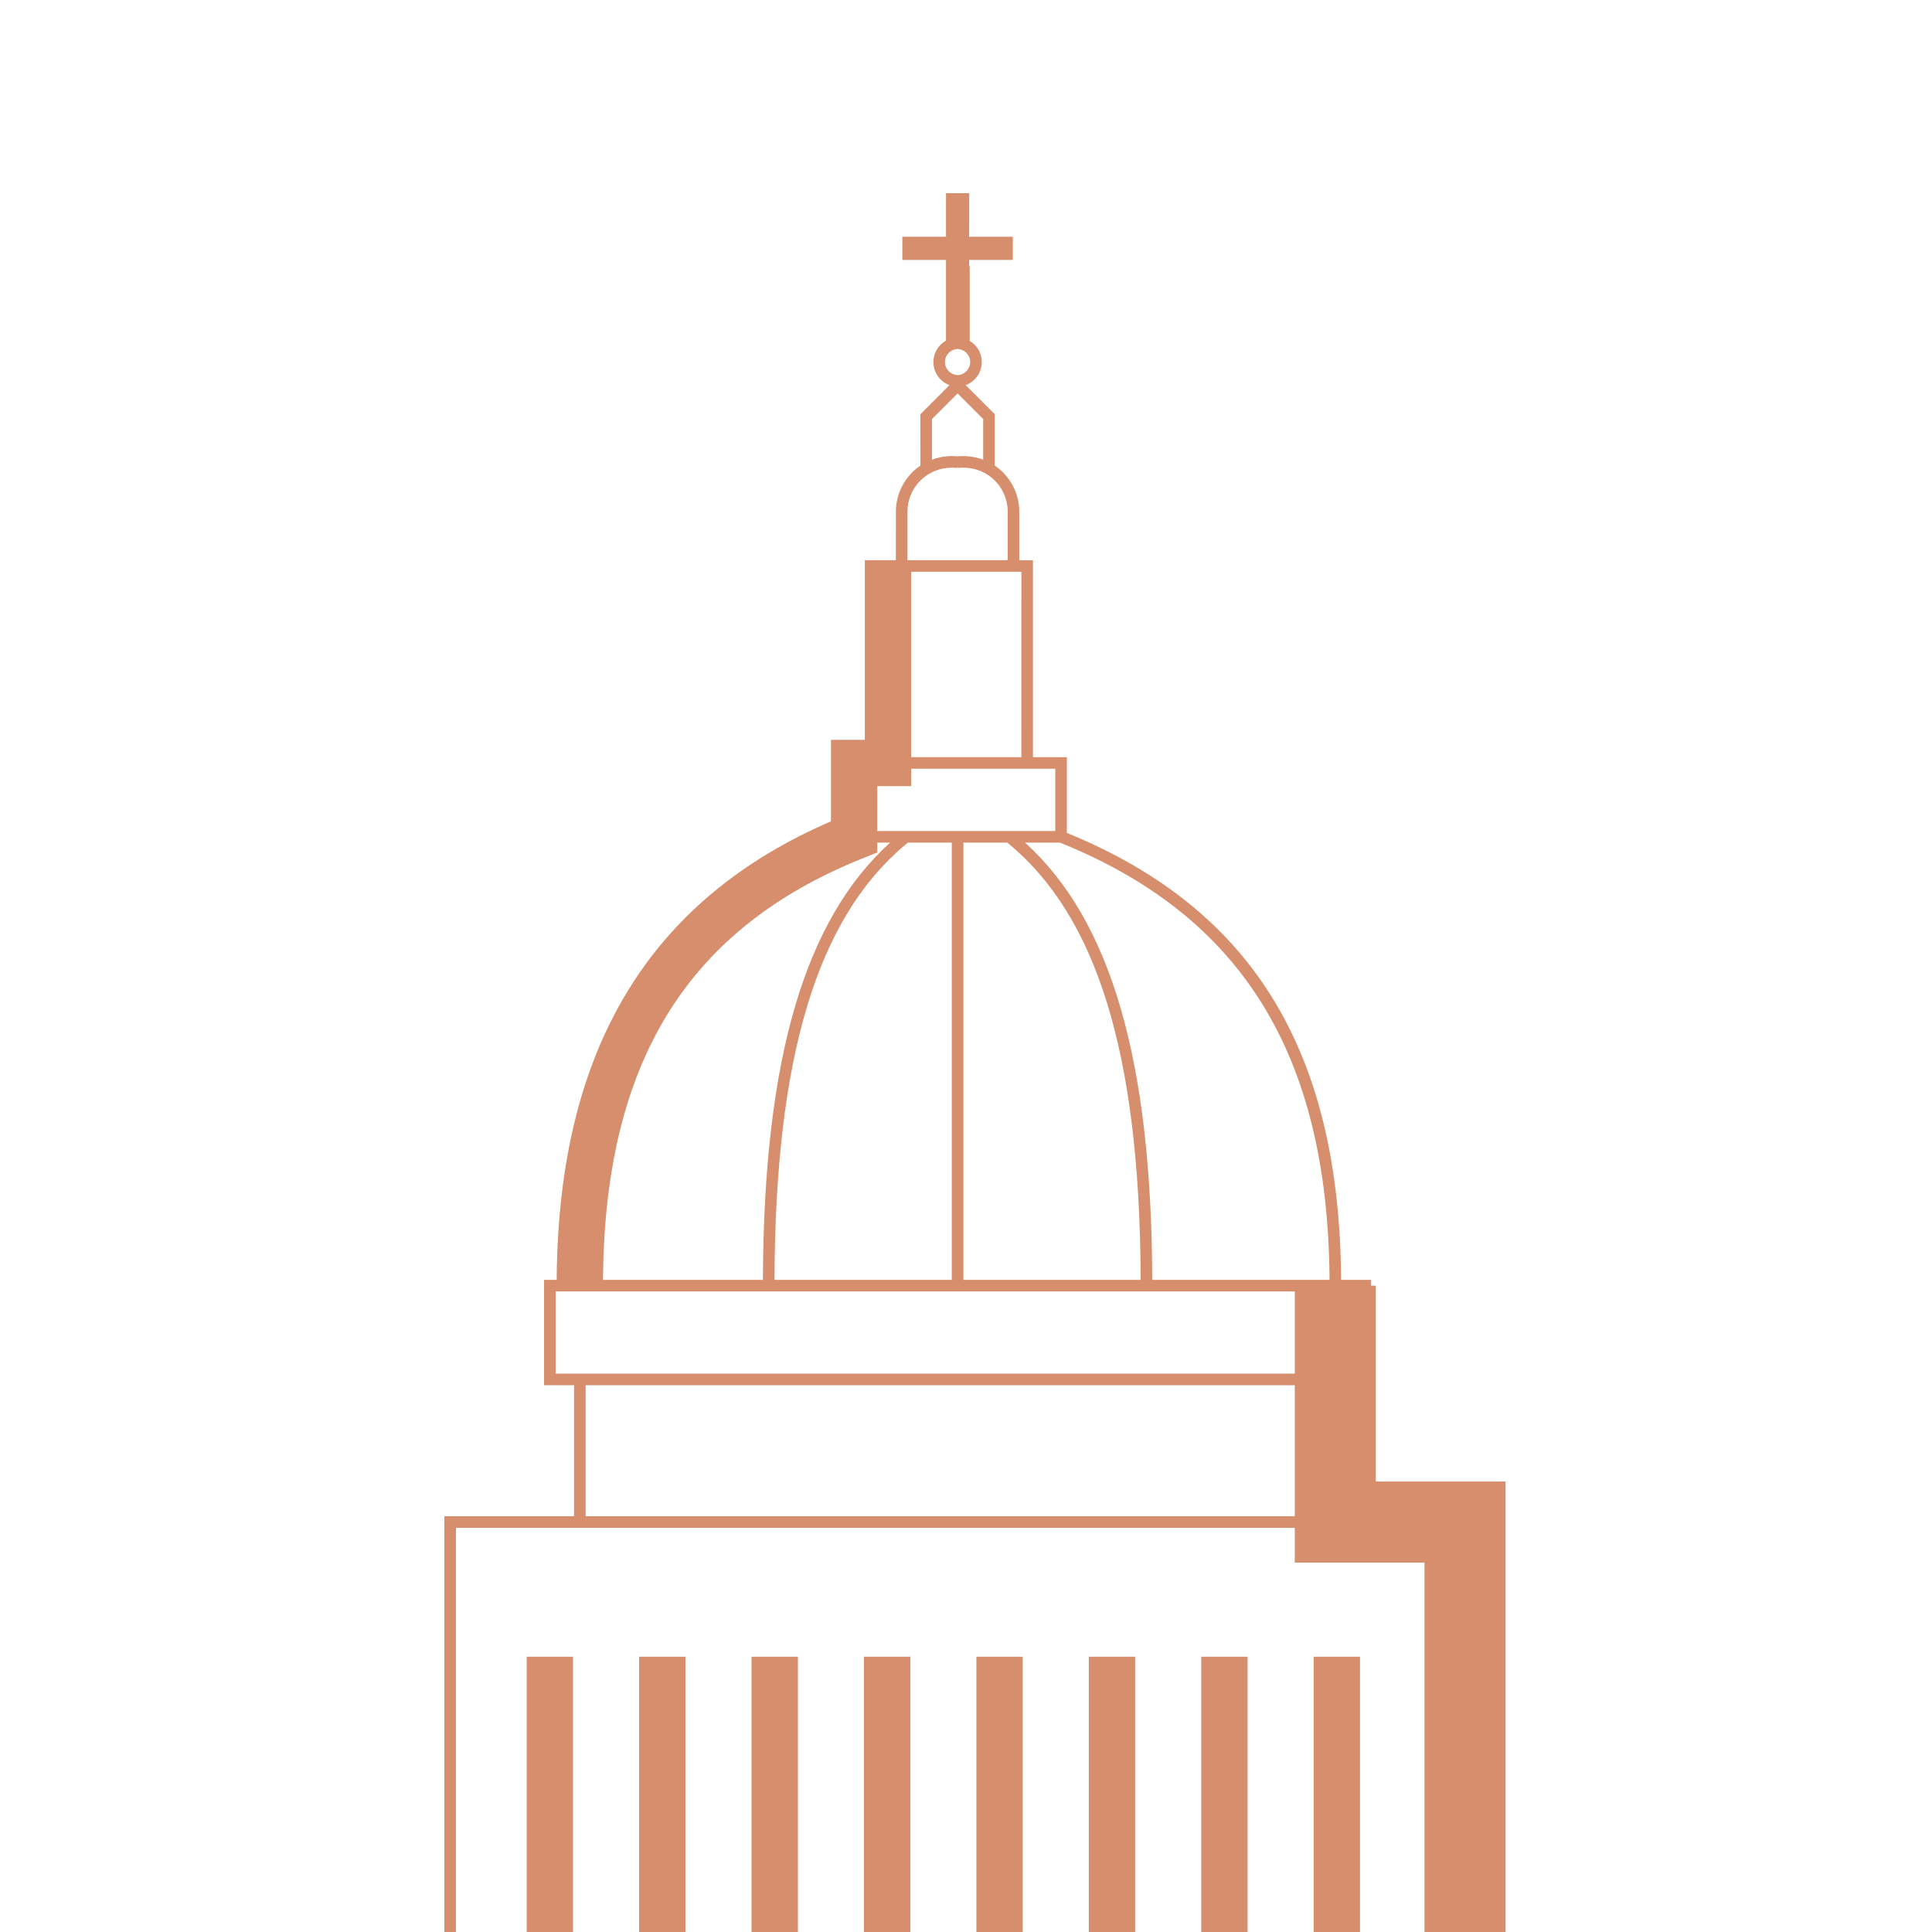 <?xml version="1.0" encoding="UTF-8"?>
<svg width="100px" height="100px" viewBox="0 0 100 100" version="1.1" xmlns="http://www.w3.org/2000/svg" xmlns:xlink="http://www.w3.org/1999/xlink">
    <title>Icon/Specification/Terraces</title>
    <g id="🖼--SYMBOLS" stroke="none" stroke-width="1" fill="none" fill-rule="evenodd">
        <g id="Icon/Specification/Terraces" fill="#D78E6D" fill-rule="nonzero">
            <path d="M58.755,85.751 L58.755,100 L56.357,100 L56.357,85.751 L58.755,85.751 Z M64.574,85.751 L64.574,100 L62.176,100 L62.176,85.751 L64.574,85.751 Z M70.393,85.751 L70.393,100 L67.995,100 L67.995,85.751 L70.393,85.751 Z M52.936,85.751 L52.936,100 L50.538,100 L50.538,85.751 L52.936,85.751 Z M47.118,85.751 L47.118,100 L44.719,100 L44.719,85.751 L47.118,85.751 Z M50.164,10 L50.163,12.253 L52.423,12.253 L52.423,13.452 L50.163,13.452 L50.163,13.782 L50.192,13.782 L50.192,17.644 C50.567,17.868 50.817,18.276 50.817,18.739 C50.817,19.28 50.477,19.746 49.995,19.93 L49.997,19.931 L49.988,19.939 L51.488,21.44 L51.488,24.099 L51.501,24.107 C52.28,24.637 52.758,25.533 52.758,26.487 L52.758,28.996 L53.466,28.997 L53.466,39.19 L55.22,39.191 L55.22,43.112 L55.427,43.196 C64.888,47.138 69.342,54.478 69.416,66.244 L70.968,66.245 L70.967,66.545 L71.214,66.546 L71.214,76.682 L77.928,76.682 L77.928,100 L73.731,100 L73.731,80.879 L67.017,80.879 L67.017,79.08 L23.6,79.081 L23.6,100 L23,100 L23,78.481 L29.713,78.481 L29.713,71.698 L28.161,71.698 L28.161,66.245 L28.813,66.244 L28.815,66.039 C28.944,54.287 33.593,46.58 43.01,42.513 L43.01,38.292 L44.763,38.292 L44.763,28.994 L46.37,28.994 L46.371,26.487 C46.371,25.528 46.853,24.629 47.641,24.099 L47.64,21.44 L49.14,19.939 L49.133,19.931 L49.134,19.929 L49.116,19.923 C48.643,19.734 48.312,19.273 48.312,18.739 C48.312,18.265 48.574,17.848 48.964,17.628 L48.964,13.452 L46.706,13.452 L46.706,12.253 L48.964,12.253 L48.965,10 L50.164,10 Z M35.479,85.751 L35.479,100 L33.081,100 L33.081,85.751 L35.479,85.751 Z M29.66,85.751 L29.66,100 L27.262,100 L27.262,85.751 L29.66,85.751 Z M41.299,85.751 L41.299,100 L38.9,100 L38.9,85.751 L41.299,85.751 Z M67.017,71.698 L30.313,71.698 L30.313,78.481 L67.017,78.481 L67.017,71.698 Z M67.017,66.844 L28.761,66.844 L28.761,71.098 L67.017,71.098 L67.017,66.844 Z M46.074,43.612 L45.407,43.612 L45.408,44.124 L44.655,44.426 C35.564,48.071 31.287,55.008 31.212,66.244 L39.489,66.244 L39.49,65.956 C39.561,54.753 41.662,47.609 46.074,43.612 Z M54.861,43.612 L53.055,43.612 C57.504,47.644 59.604,54.876 59.64,66.244 L68.816,66.244 L68.815,66.055 C68.693,54.537 64.25,47.396 54.861,43.612 Z M52.135,43.612 L49.864,43.612 L49.864,66.244 L59.04,66.244 L59.039,65.956 C58.967,54.5 56.767,47.387 52.135,43.612 Z M49.264,43.612 L46.993,43.612 L46.838,43.741 C42.274,47.58 40.125,54.749 40.088,66.244 L49.264,66.244 L49.264,43.612 Z M54.621,39.79 L47.161,39.79 L47.162,40.69 L45.408,40.69 L45.407,43.012 L54.621,43.013 L54.621,39.79 Z M52.867,29.596 L47.161,29.596 L47.161,39.19 L52.866,39.19 L52.867,29.596 Z M49.564,24.138 L49.553,24.223 C49.082,24.163 48.532,24.26 48.095,24.521 C47.401,24.928 46.97,25.681 46.97,26.487 L46.97,28.994 L47.162,28.994 L47.161,28.996 L52.158,28.996 L52.159,26.487 C52.159,25.681 51.728,24.928 51.036,24.522 C50.596,24.26 50.048,24.163 49.576,24.223 L49.564,24.138 Z M49.564,20.363 L48.24,21.688 L48.24,23.791 C48.669,23.633 49.139,23.576 49.565,23.621 L49.498,23.629 C49.94,23.571 50.436,23.624 50.889,23.791 L50.889,21.688 L49.564,20.363 Z M49.563,18.064 L49.554,18.064 C49.194,18.085 48.912,18.381 48.912,18.739 C48.912,19.098 49.194,19.394 49.554,19.414 L49.566,19.415 L49.575,19.414 C49.935,19.394 50.217,19.098 50.217,18.739 C50.217,18.381 49.935,18.085 49.575,18.064 L49.563,18.064 Z" id="Combined-Shape"></path>
        </g>
    </g>
</svg>
